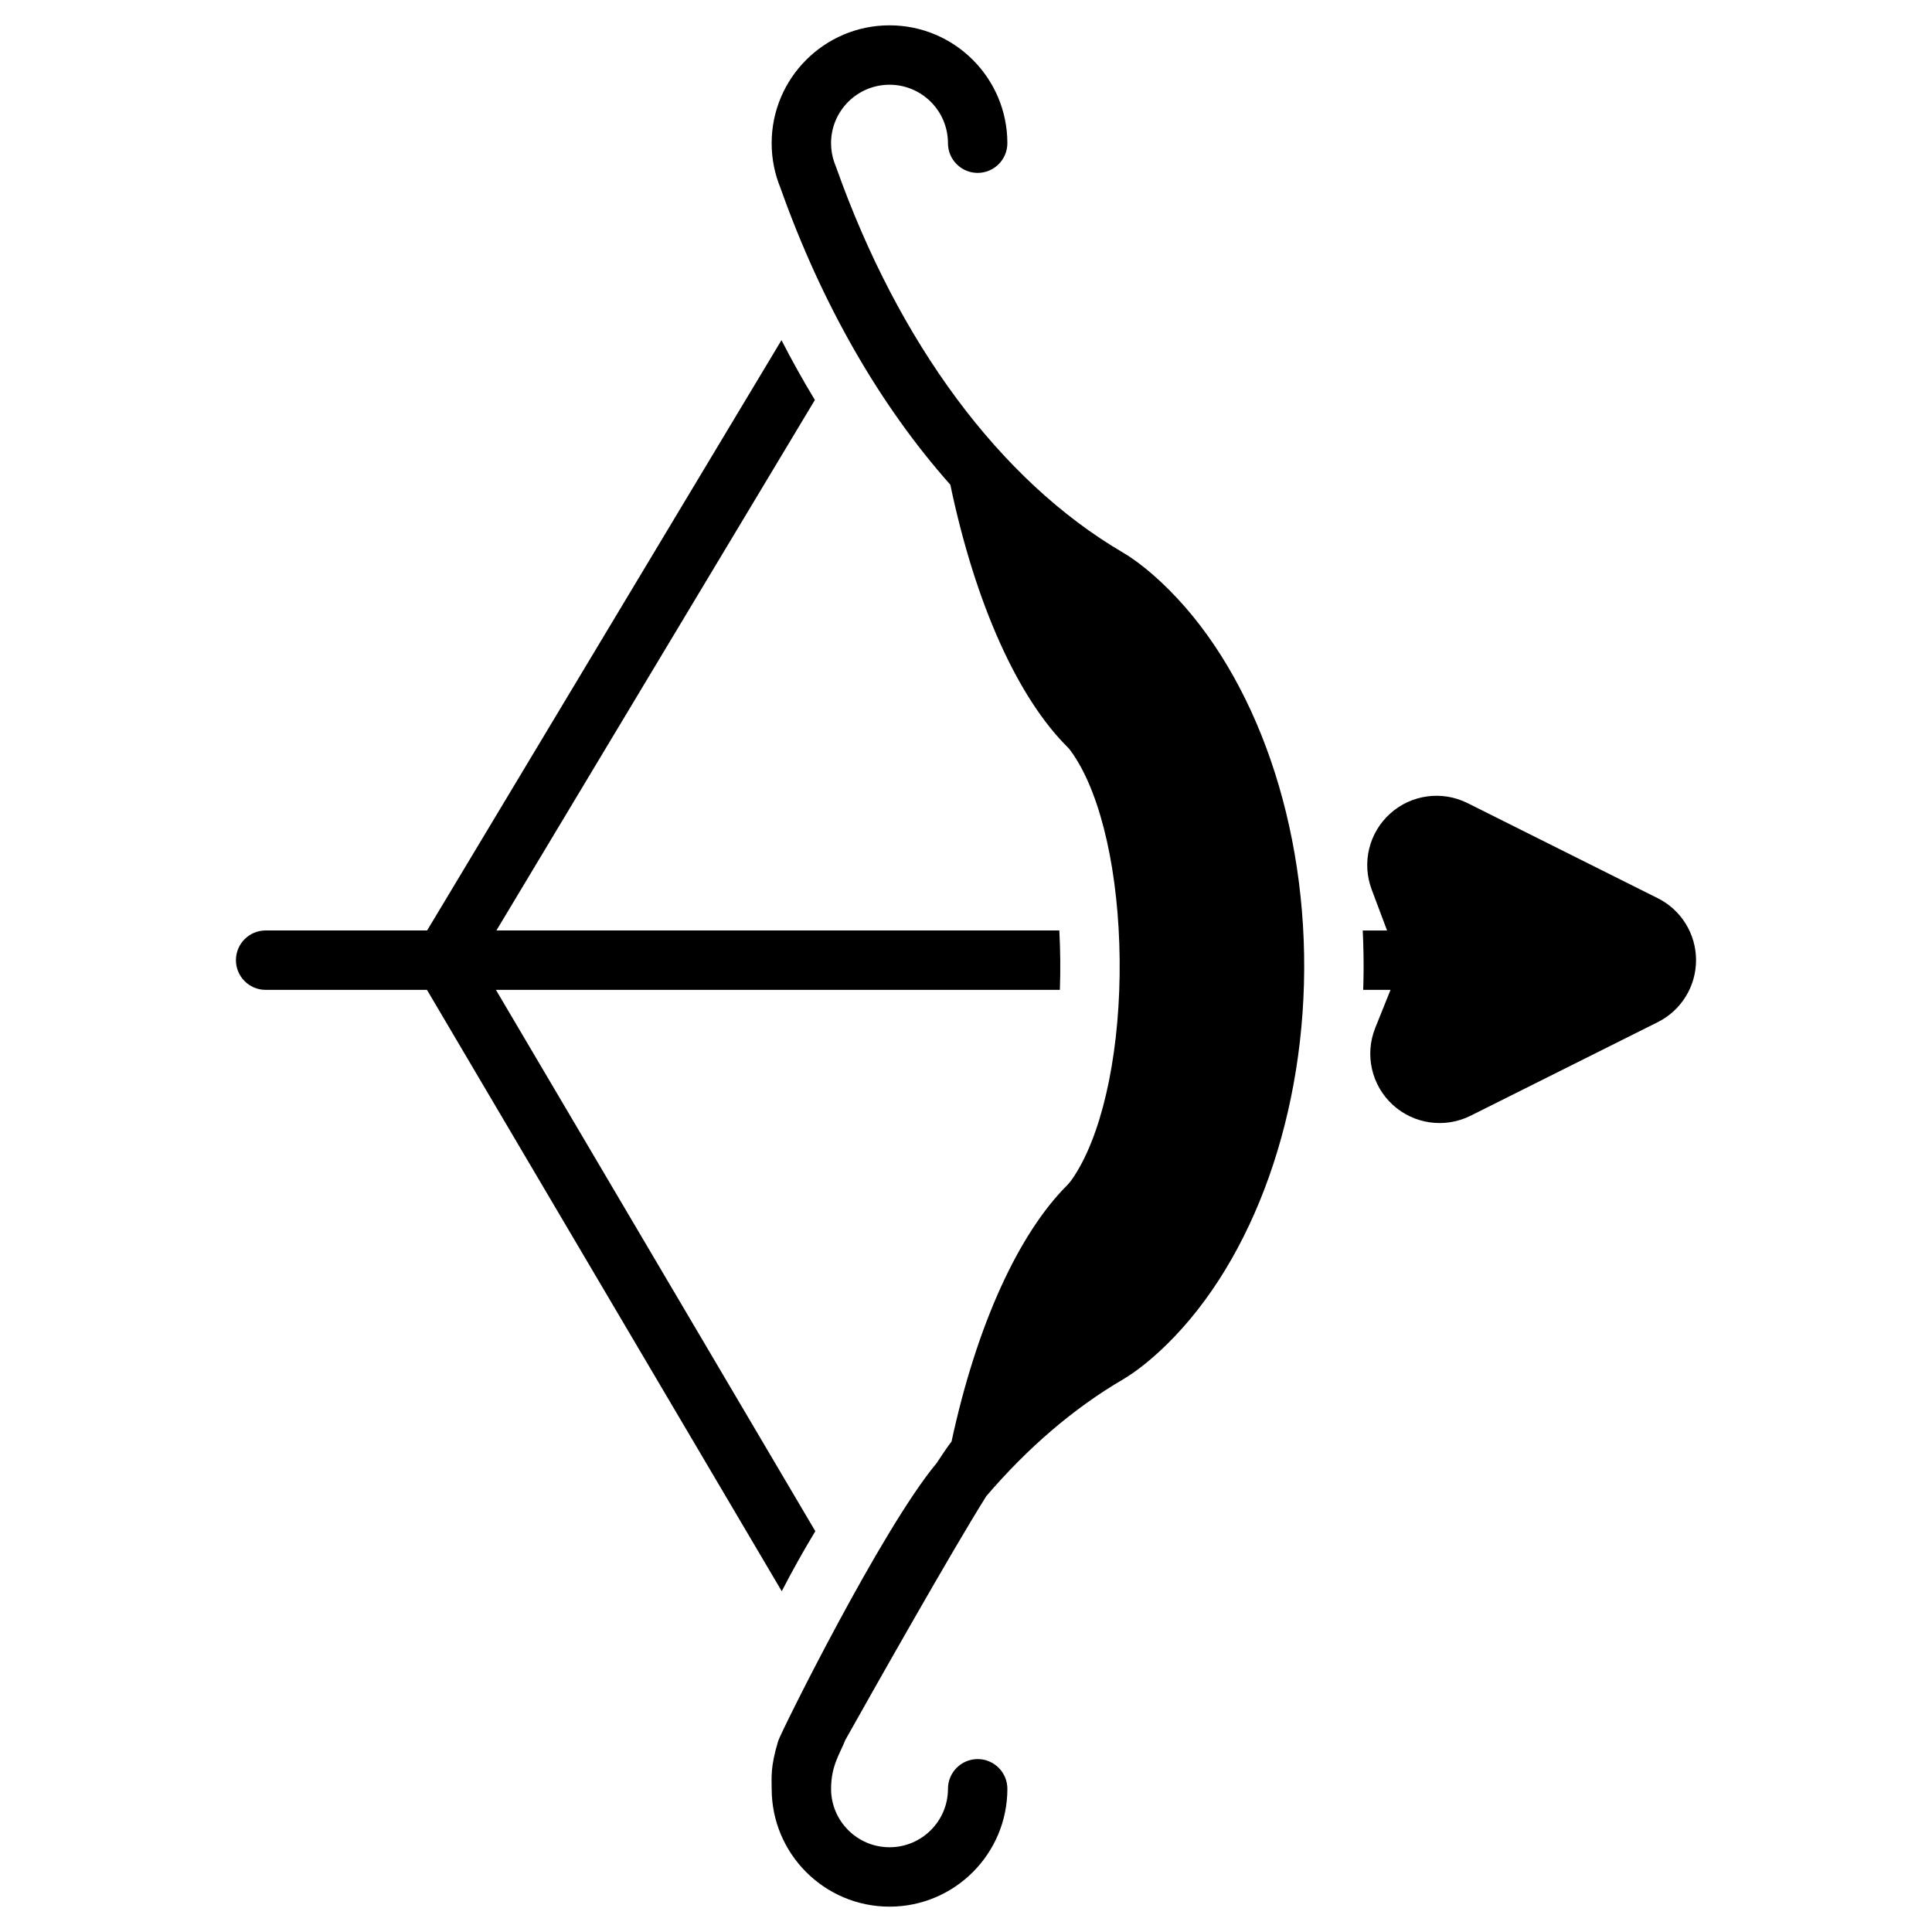 <?xml version="1.0" encoding="UTF-8"?>
<!-- Uploaded to: ICON Repo, www.svgrepo.com, Generator: ICON Repo Mixer Tools -->
<svg fill="#000000" width="800px" height="800px" version="1.1" viewBox="144 144 512 512" xmlns="http://www.w3.org/2000/svg">
 <g fill-rule="evenodd">
  <path d="m351.1 234.15-93.906 156.43h-42.797c-4.344 0-7.871 3.527-7.871 7.871s3.527 7.871 7.871 7.871h42.754l94.023 159.37c2.824-5.484 5.793-10.789 8.895-15.906l-84.641-143.46h149.45c0.094-2.594 0.125-5.223 0.102-7.867-0.027-2.66-0.109-5.289-0.246-7.879h-149.18l84.395-140.58c-3.086-5.102-6.039-10.387-8.848-15.848z"/>
  <path d="m505.14 390.58c0.102 2.047 0.168 4.094 0.199 6.152 0.059 3.211 0.031 6.406-0.078 9.594h7.242l-4.047 10.086c-2.84 7.086-1.004 15.184 4.609 20.352 5.609 5.164 13.832 6.328 20.656 2.918l49.594-24.797c6.223-3.113 10.156-9.473 10.156-16.43s-3.93-13.32-10.156-16.426c-14.52-7.262-34.727-17.367-50.402-25.199-6.754-3.379-14.895-2.277-20.504 2.777-5.617 5.055-7.562 13.031-4.906 20.105l4.082 10.875h-6.445z"/>
  <path d="m350.23 605.38c-2.113 6.926-1.73 9.719-1.73 12.668 0 17.238 13.996 31.234 31.234 31.234s31.23-13.996 31.23-31.234c0-4.344-3.527-7.871-7.871-7.871-4.34 0-7.871 3.527-7.871 7.871 0 8.551-6.938 15.492-15.488 15.492s-15.492-6.941-15.492-15.492c0-6.184 2.41-9.391 3.762-12.906 7.453-13.273 28.297-50.207 37.371-64.641 10.953-12.805 23.148-23.305 36.301-30.988 0.027-0.016 0.051-0.031 0.074-0.047 3.594-2.152 7.438-5.246 11.379-9.094 0.004 0 0.012-0.004 0.016-0.012 23.152-22.652 37.156-61.727 36.457-103.36-0.703-41.727-16.086-79.758-40.027-100.66-2.688-2.352-5.312-4.309-7.824-5.809-0.02-0.016-0.047-0.031-0.074-0.047-32.762-19.145-59.613-55.754-76.051-102.06-0.027-0.078-0.43-1.176-0.535-1.406-0.551-1.59-0.852-3.297-0.852-5.07 0-8.551 6.941-15.492 15.492-15.492s15.488 6.941 15.488 15.492c0 4.344 3.531 7.871 7.871 7.871 4.344 0 7.871-3.527 7.871-7.871 0-17.238-13.992-31.234-31.23-31.234s-31.234 13.996-31.234 31.234c0 4.176 0.824 8.16 2.312 11.805 11 30.969 26.465 57.812 45.039 78.703 6.641 31.688 17.895 56.48 31.117 69.598 0.469 0.477 0.961 1.145 1.484 1.922 0 0.004 0.004 0.004 0.004 0.012 7.598 11.242 12.043 31.859 12.266 54.312 0.227 22.586-3.891 43.898-11.301 56.191-0.867 1.426-1.664 2.625-2.449 3.438-13.027 12.945-24.129 37.156-30.805 68.109-0.246 0.301-0.504 0.629-0.762 0.992-0.82 1.148-1.895 2.746-3.168 4.695-14.496 17.293-41.301 71.352-42.004 73.645z"/>
 </g>
</svg>